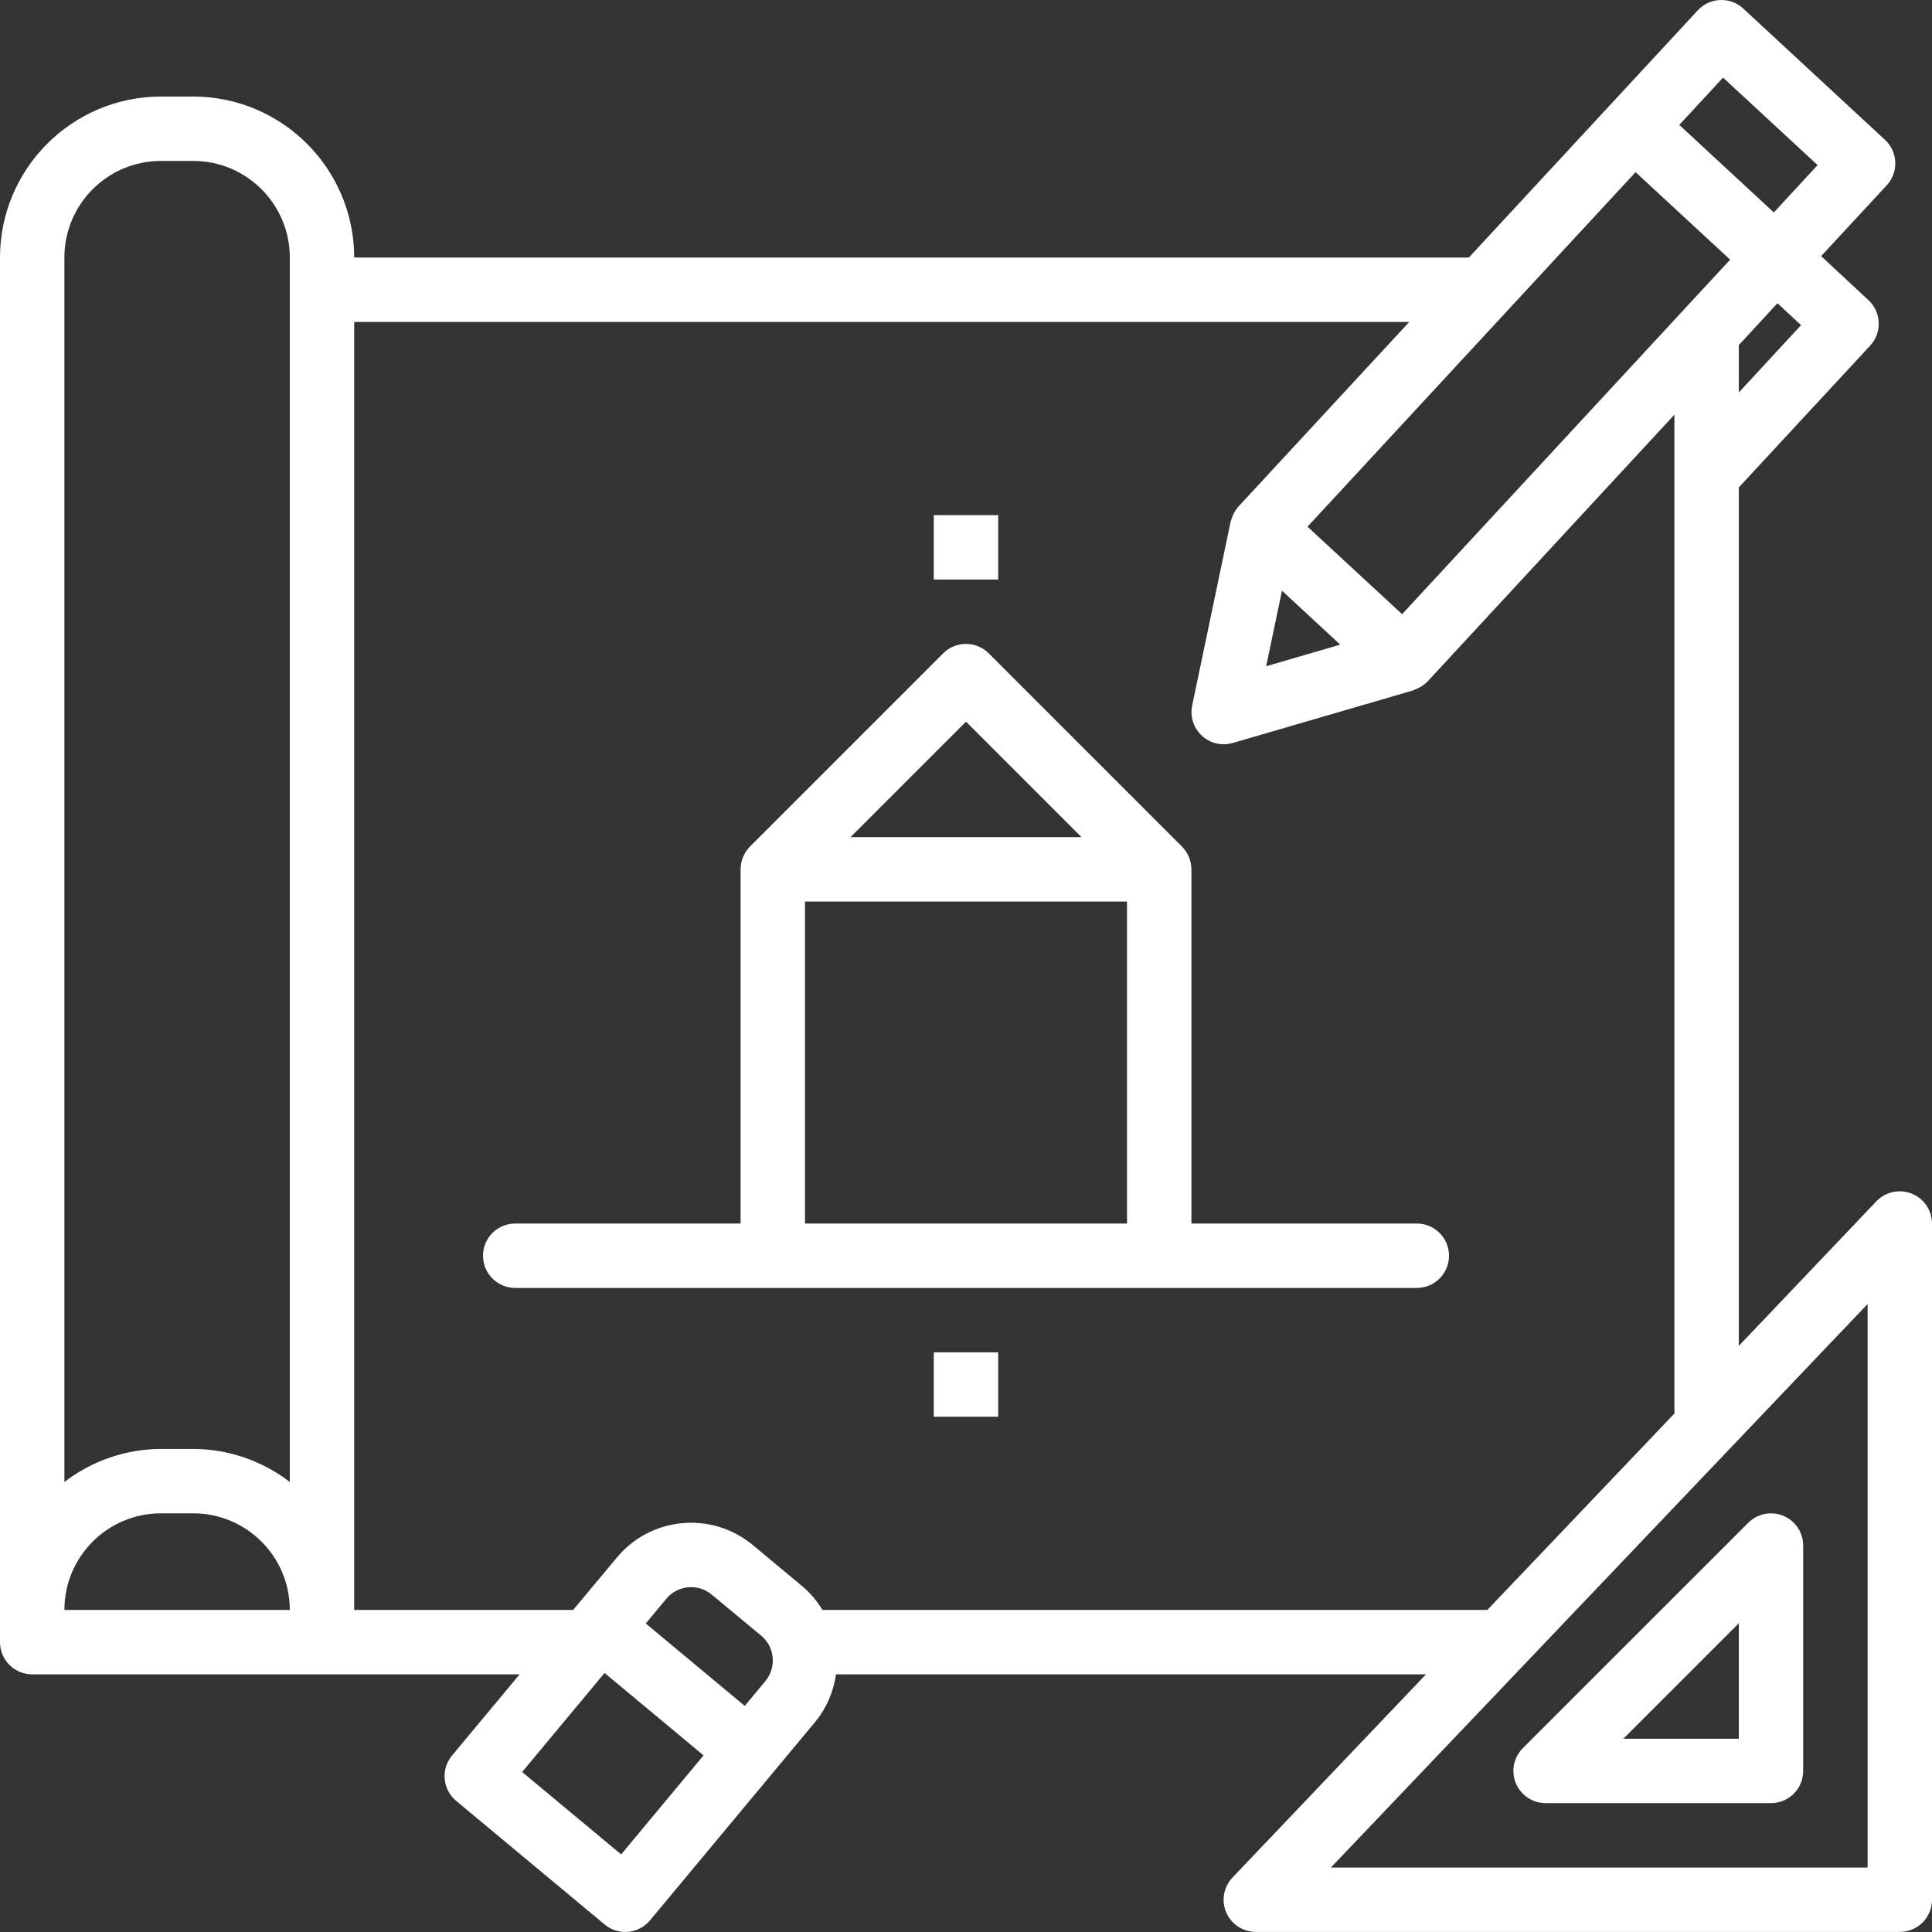 <?xml version="1.0"?>
<svg xmlns="http://www.w3.org/2000/svg" height="512px" viewBox="0 0 512 512" width="512px"><rect x="0" y="0" width="512" height="512" fill="#333333" stroke="none"/><g><path d="m506.633 316.32c-3.254-1.293-6.969-.484-9.387 2.047l-36.445 38.309v-227.543h.043l34.773-37.547c3.199-3.457 2.988-8.859-.473-12.059 0 0-.004-.004-.008-.008l-12.516-11.648 17.391-18.773c3.195-3.461 2.98-8.859-.48-12.055l-37.547-34.773c-3.457-3.199-8.855-2.992-12.055.469l-60.672 65.512h-295.391c-.027-23.555-19.113-42.641-42.668-42.668h-8.531c-23.555.027-42.641 19.113-42.668 42.668v366.934c0 4.711 3.82 8.531 8.535 8.531h129.176l-17.922 21.52c-3.012 3.625-2.52 9.004 1.102 12.016l39.348 32.762c3.621 3.016 9.004 2.523 12.02-1.098 0 0 .004-.004.004-.004l43.676-52.473c3.016-3.633 4.957-8.043 5.598-12.723h156.363l-51.285 53.855c-3.246 3.414-3.109 8.816.305 12.062 1.586 1.508 3.691 2.352 5.883 2.348h170.664c4.715 0 8.535-3.82 8.535-8.531v-179.199c0-3.492-2.125-6.633-5.367-7.93zm-29.336-230.152-16.496 17.844v-12.551l10.238-11.094zm-33.562-1.52v.121l-72.168 77.996-25.062-23.188 86.938-93.953 25.062 23.188-14.668 15.836zm-88.559 86.188-19.629 5.727 4.191-20.02zm101.453-150.262 25.051 23.176-11.594 12.551-25.055-23.199zm-413.961 22.074h8.531c14.141 0 25.602 11.461 25.602 25.602v324.488c-7.344-5.648-16.34-8.727-25.602-8.758h-8.531c-9.266.031-18.258 3.109-25.602 8.758v-324.488c0-14.141 11.461-25.602 25.602-25.602zm0 358.398h8.531c14.141 0 25.602 11.465 25.602 25.602h-59.734c0-14.137 11.461-25.602 25.602-25.602zm160.16 44.477-5.461 6.555-26.23-21.836 5.453-6.562c3.016-3.621 8.395-4.113 12.016-1.098.004 0 .004.004.008.004l13.113 10.891c3.625 3.012 4.121 8.391 1.109 12.016-.004.004-.004.004-.008.008zm-38.219 45.91-26.234-21.836 21.84-26.242 26.23 21.84zm53.34-64.785c-1.418-2.363-3.211-4.477-5.309-6.262l-13.113-10.914c-10.867-9.047-27.008-7.574-36.055 3.293l-11.578 13.883h-58.027v-341.332h279.602l-45.285 48.938c-.648.73-1.164 1.574-1.52 2.484-.102.246-.18.477-.266.734-.082.254-.211.512-.273.785l-10.188 48.707c-.961 4.613 2 9.133 6.613 10.094 1.371.285 2.789.23 4.129-.16l47.789-13.926c.223-.07.41-.199.621-.273.215-.078.438-.188.668-.301.957-.434 1.824-1.047 2.559-1.801l65.418-70.699v264.695l-49.578 52.055zm276.984 68.266h-142.227l142.227-149.332zm0 0" data-original="#000000" class="active-path" data-old_color="#ffffff" fill="#ffffff"/><path d="m401.715 472.582c1.32 3.188 4.434 5.266 7.887 5.266h59.73c4.715 0 8.535-3.82 8.535-8.531v-59.734c0-4.715-3.824-8.531-8.535-8.531-2.262 0-4.434.898-6.031 2.5l-59.734 59.73c-2.441 2.441-3.172 6.113-1.852 9.301zm59.086-42.402v30.602h-30.602zm0 0" data-original="#000000" class="active-path" data-old_color="#ffffff" fill="#ffffff"/><path d="m375.465 324.25h-59.73v-93.867c-.012-2.266-.914-4.438-2.512-6.043l-51.199-51.199c-3.332-3.332-8.734-3.332-12.066 0l-51.199 51.199c-1.59 1.609-2.484 3.781-2.492 6.043v93.867h-59.73c-4.715 0-8.535 3.82-8.535 8.531 0 4.715 3.82 8.535 8.535 8.535h238.934c4.711 0 8.531-3.82 8.531-8.535 0-4.711-3.82-8.531-8.535-8.531zm-119.465-133.004 30.602 30.602h-61.203zm-42.668 47.668h85.336v85.336h-85.336zm0 0" data-original="#000000" class="active-path" data-old_color="#ffffff" fill="#ffffff"/><path d="m247.465 136.516h17.07v17.066h-17.07zm0 0" data-original="#000000" class="active-path" data-old_color="#ffffff" fill="#ffffff"/><path d="m247.465 358.383h17.07v17.066h-17.07zm0 0" data-original="#000000" class="active-path" data-old_color="#ffffff" fill="#ffffff"/></g> </svg>
